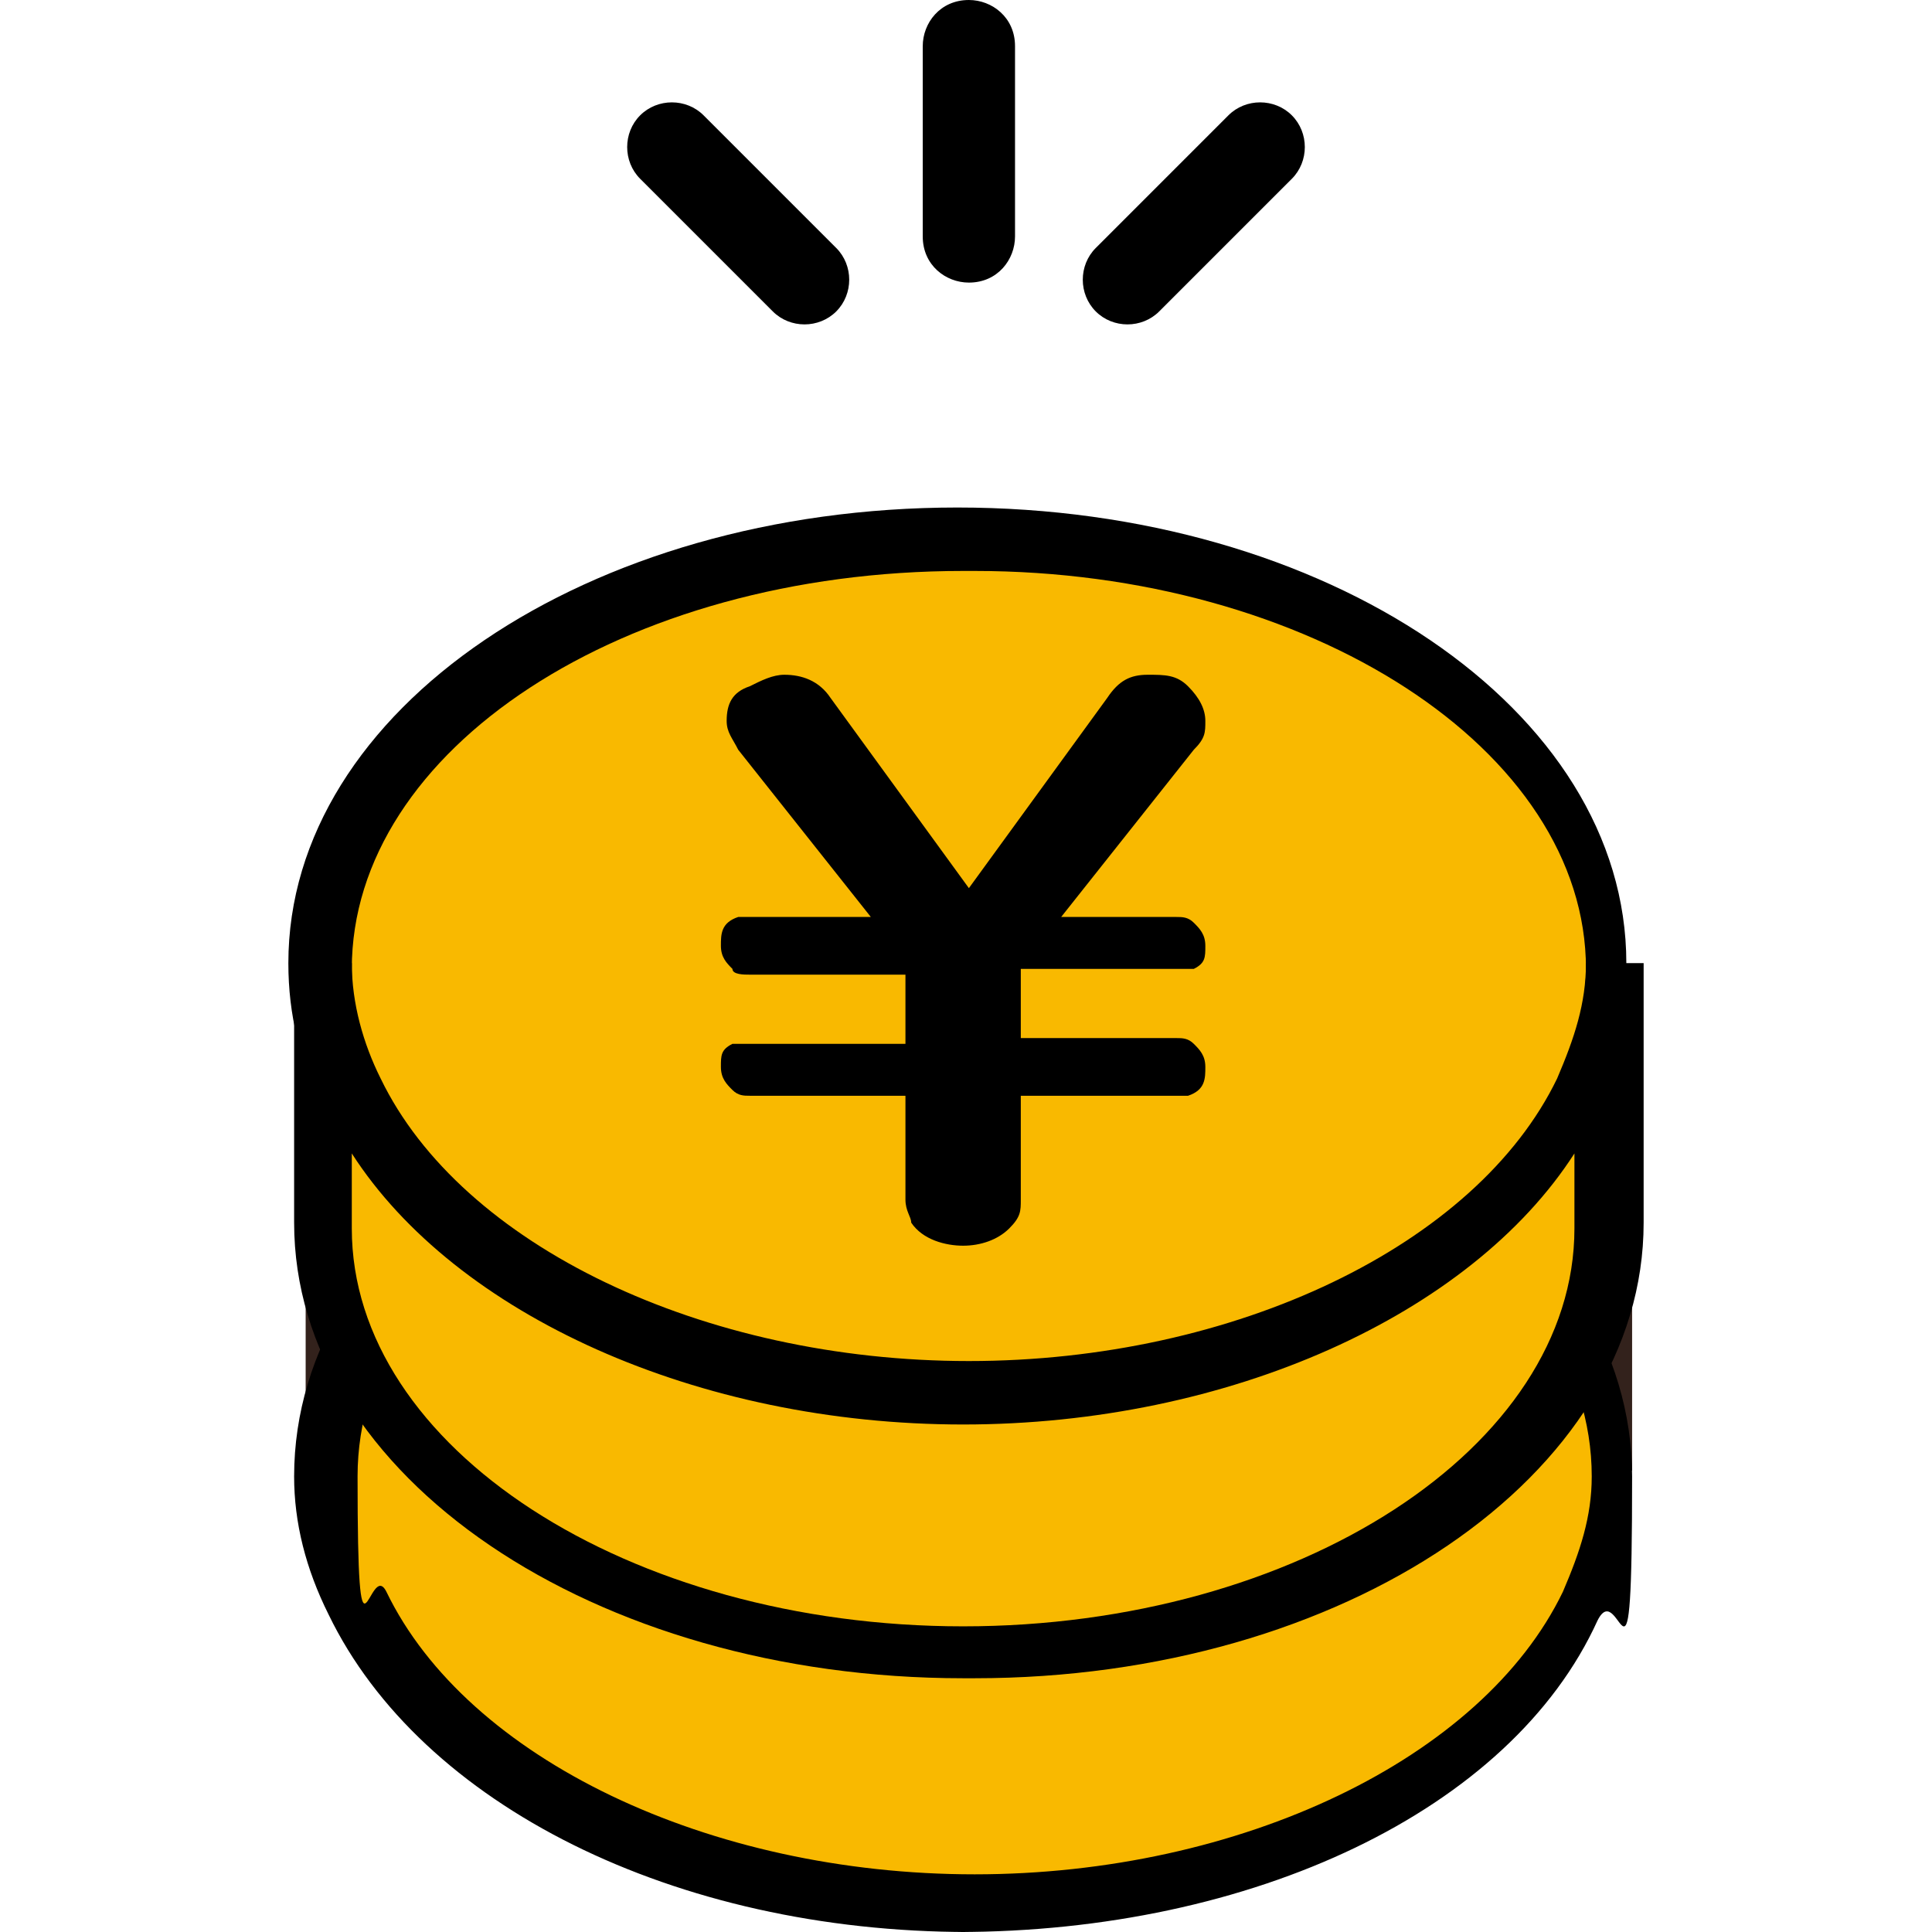 <?xml version="1.0" encoding="UTF-8"?>
<svg id="_レイヤー_2" data-name=" レイヤー 2" xmlns="http://www.w3.org/2000/svg" version="1.1" viewBox="0 0 33.5 33.5">
  <defs>
    <style>
      .cls-1 {
        fill: #000;
      }

      .cls-1, .cls-2, .cls-3 {
        stroke-width: 0px;
      }

      .cls-2 {
        fill: #f9b900;
      }

      .cls-3 {
        fill: #33221c;
      }
    </style>
  </defs>
  <g id="_レイヤー_1-2" data-name=" レイヤー 1-2">
    <g>
      <rect class="cls-3" x="5.3" y="17" width="23" height="8.5"/>
      <g>
        <path class="cls-2" d="M27.9,25.6c0,.8-.2,1.5-.5,2.2-1.4,3-5.6,5.2-10.6,5.2s-9.2-2.2-10.6-5.2c-.3-.7-.5-1.5-.5-2.2,0-4.1,5-7.4,11.1-7.4s11.1,3.3,11.1,7.4Z"/>
        <path class="cls-1" d="M16.8,33.5c-5.1,0-9.5-2.2-11.1-5.5-.4-.8-.6-1.6-.6-2.4,0-4.4,5.2-7.9,11.6-7.9s11.6,3.5,11.6,7.9-.2,1.7-.6,2.5c-1.5,3.3-6,5.4-11.1,5.4h0ZM16.8,18.7c-5.9,0-10.6,3.1-10.6,6.9s.2,1.4.5,2c1.4,2.9,5.6,4.9,10.2,4.9s8.8-2,10.2-4.9c.3-.7.5-1.3.5-2,0-3.8-4.8-6.9-10.6-6.9h0Z"/>
      </g>
      <g>
        <g>
          <path class="cls-2" d="M27.9,16.8c0,.8-.2,1.5-.5,2.2-1.4,3-5.6,5.2-10.6,5.2s-9.2-2.2-10.6-5.2c-.3-.7-.5-1.5-.5-2.2,0-4.1,5-7.4,11.1-7.4s11.1,3.3,11.1,7.4Z"/>
          <path class="cls-1" d="M16.7,24.7c-5.1,0-9.5-2.2-11.1-5.5-.4-.8-.6-1.6-.6-2.5,0-4.4,5.2-7.9,11.6-7.9s11.6,3.5,11.6,7.9-.2,1.7-.6,2.5c-1.5,3.3-6,5.5-11.1,5.5ZM16.7,9.9c-5.9,0-10.6,3.1-10.6,6.9s.2,1.4.5,2c1.4,2.9,5.6,4.9,10.2,4.9s8.8-2,10.2-4.9c.3-.7.5-1.3.5-2,0-3.8-4.8-6.9-10.6-6.9h0Z"/>
        </g>
        <g>
          <path class="cls-2" d="M27.9,16.8v4.5c0,4.1-5,7.4-11.1,7.4s-11.1-3.3-11.1-7.4v-4.5c0,.8.2,1.5.5,2.2,1.4,3,5.6,5.2,10.6,5.2s9.2-2.2,10.6-5.2c.3-.7.5-1.5.5-2.2Z"/>
          <path class="cls-1" d="M16.7,29.1c-6.4,0-11.6-3.5-11.6-7.9v-4.5h1c0,.7.2,1.4.5,2,1.4,2.9,5.6,4.9,10.2,4.9s8.8-2,10.2-4.9c.3-.7.5-1.3.5-2h1v4.5c0,4.4-5.2,7.9-11.6,7.9h0ZM6.1,20v1.3c0,3.8,4.8,6.9,10.6,6.9s10.6-3.1,10.6-6.9v-1.3c-1.8,2.8-6,4.7-10.6,4.7s-8.8-1.9-10.6-4.7Z"/>
        </g>
        <path class="cls-1" d="M15.1,15.9l-2.3-2.9c-.1-.2-.2-.3-.2-.5,0-.3.1-.5.4-.6.2-.1.4-.2.6-.2.3,0,.6.1.8.4l2.4,3.3,2.4-3.3c.2-.3.4-.4.7-.4s.5,0,.7.2c.2.2.3.4.3.6s0,.3-.2.5l-2.3,2.9h2c.1,0,.2,0,.3.1.1.1.2.2.2.4s0,.3-.2.4c0,0-.2,0-.3,0h-2.7v1.2h2.7c.1,0,.2,0,.3.1.1.1.2.2.2.4s0,.4-.3.5c0,0-.1,0-.2,0h-2.7v1.8c0,.2,0,.3-.2.5-.2.2-.5.3-.8.3s-.7-.1-.9-.4c0-.1-.1-.2-.1-.4v-1.8h-2.7c-.1,0-.2,0-.3-.1-.1-.1-.2-.2-.2-.4s0-.3.2-.4c0,0,.2,0,.3,0h2.7v-1.2h-2.7c-.1,0-.3,0-.3-.1-.1-.1-.2-.2-.2-.4s0-.4.3-.5c0,0,.2,0,.2,0h2Z"/>
      </g>
      <path class="cls-1" d="M16.8,0h0c.4,0,.8.3.8.8v3.3c0,.4-.3.8-.8.8h0c-.4,0-.8-.3-.8-.8V.8c0-.4.3-.8.8-.8Z"/>
      <path class="cls-1" d="M14.5,5.4h0c-.3.3-.8.3-1.1,0l-2.3-2.3c-.3-.3-.3-.8,0-1.1h0c.3-.3.8-.3,1.1,0l2.3,2.3c.3.3.3.8,0,1.1Z"/>
      <path class="cls-1" d="M19,5.4h0c.3.3.8.3,1.1,0l2.3-2.3c.3-.3.3-.8,0-1.1h0c-.3-.3-.8-.3-1.1,0l-2.3,2.3c-.3.3-.3.8,0,1.1Z"/>
    </g>
  </g>
</svg>